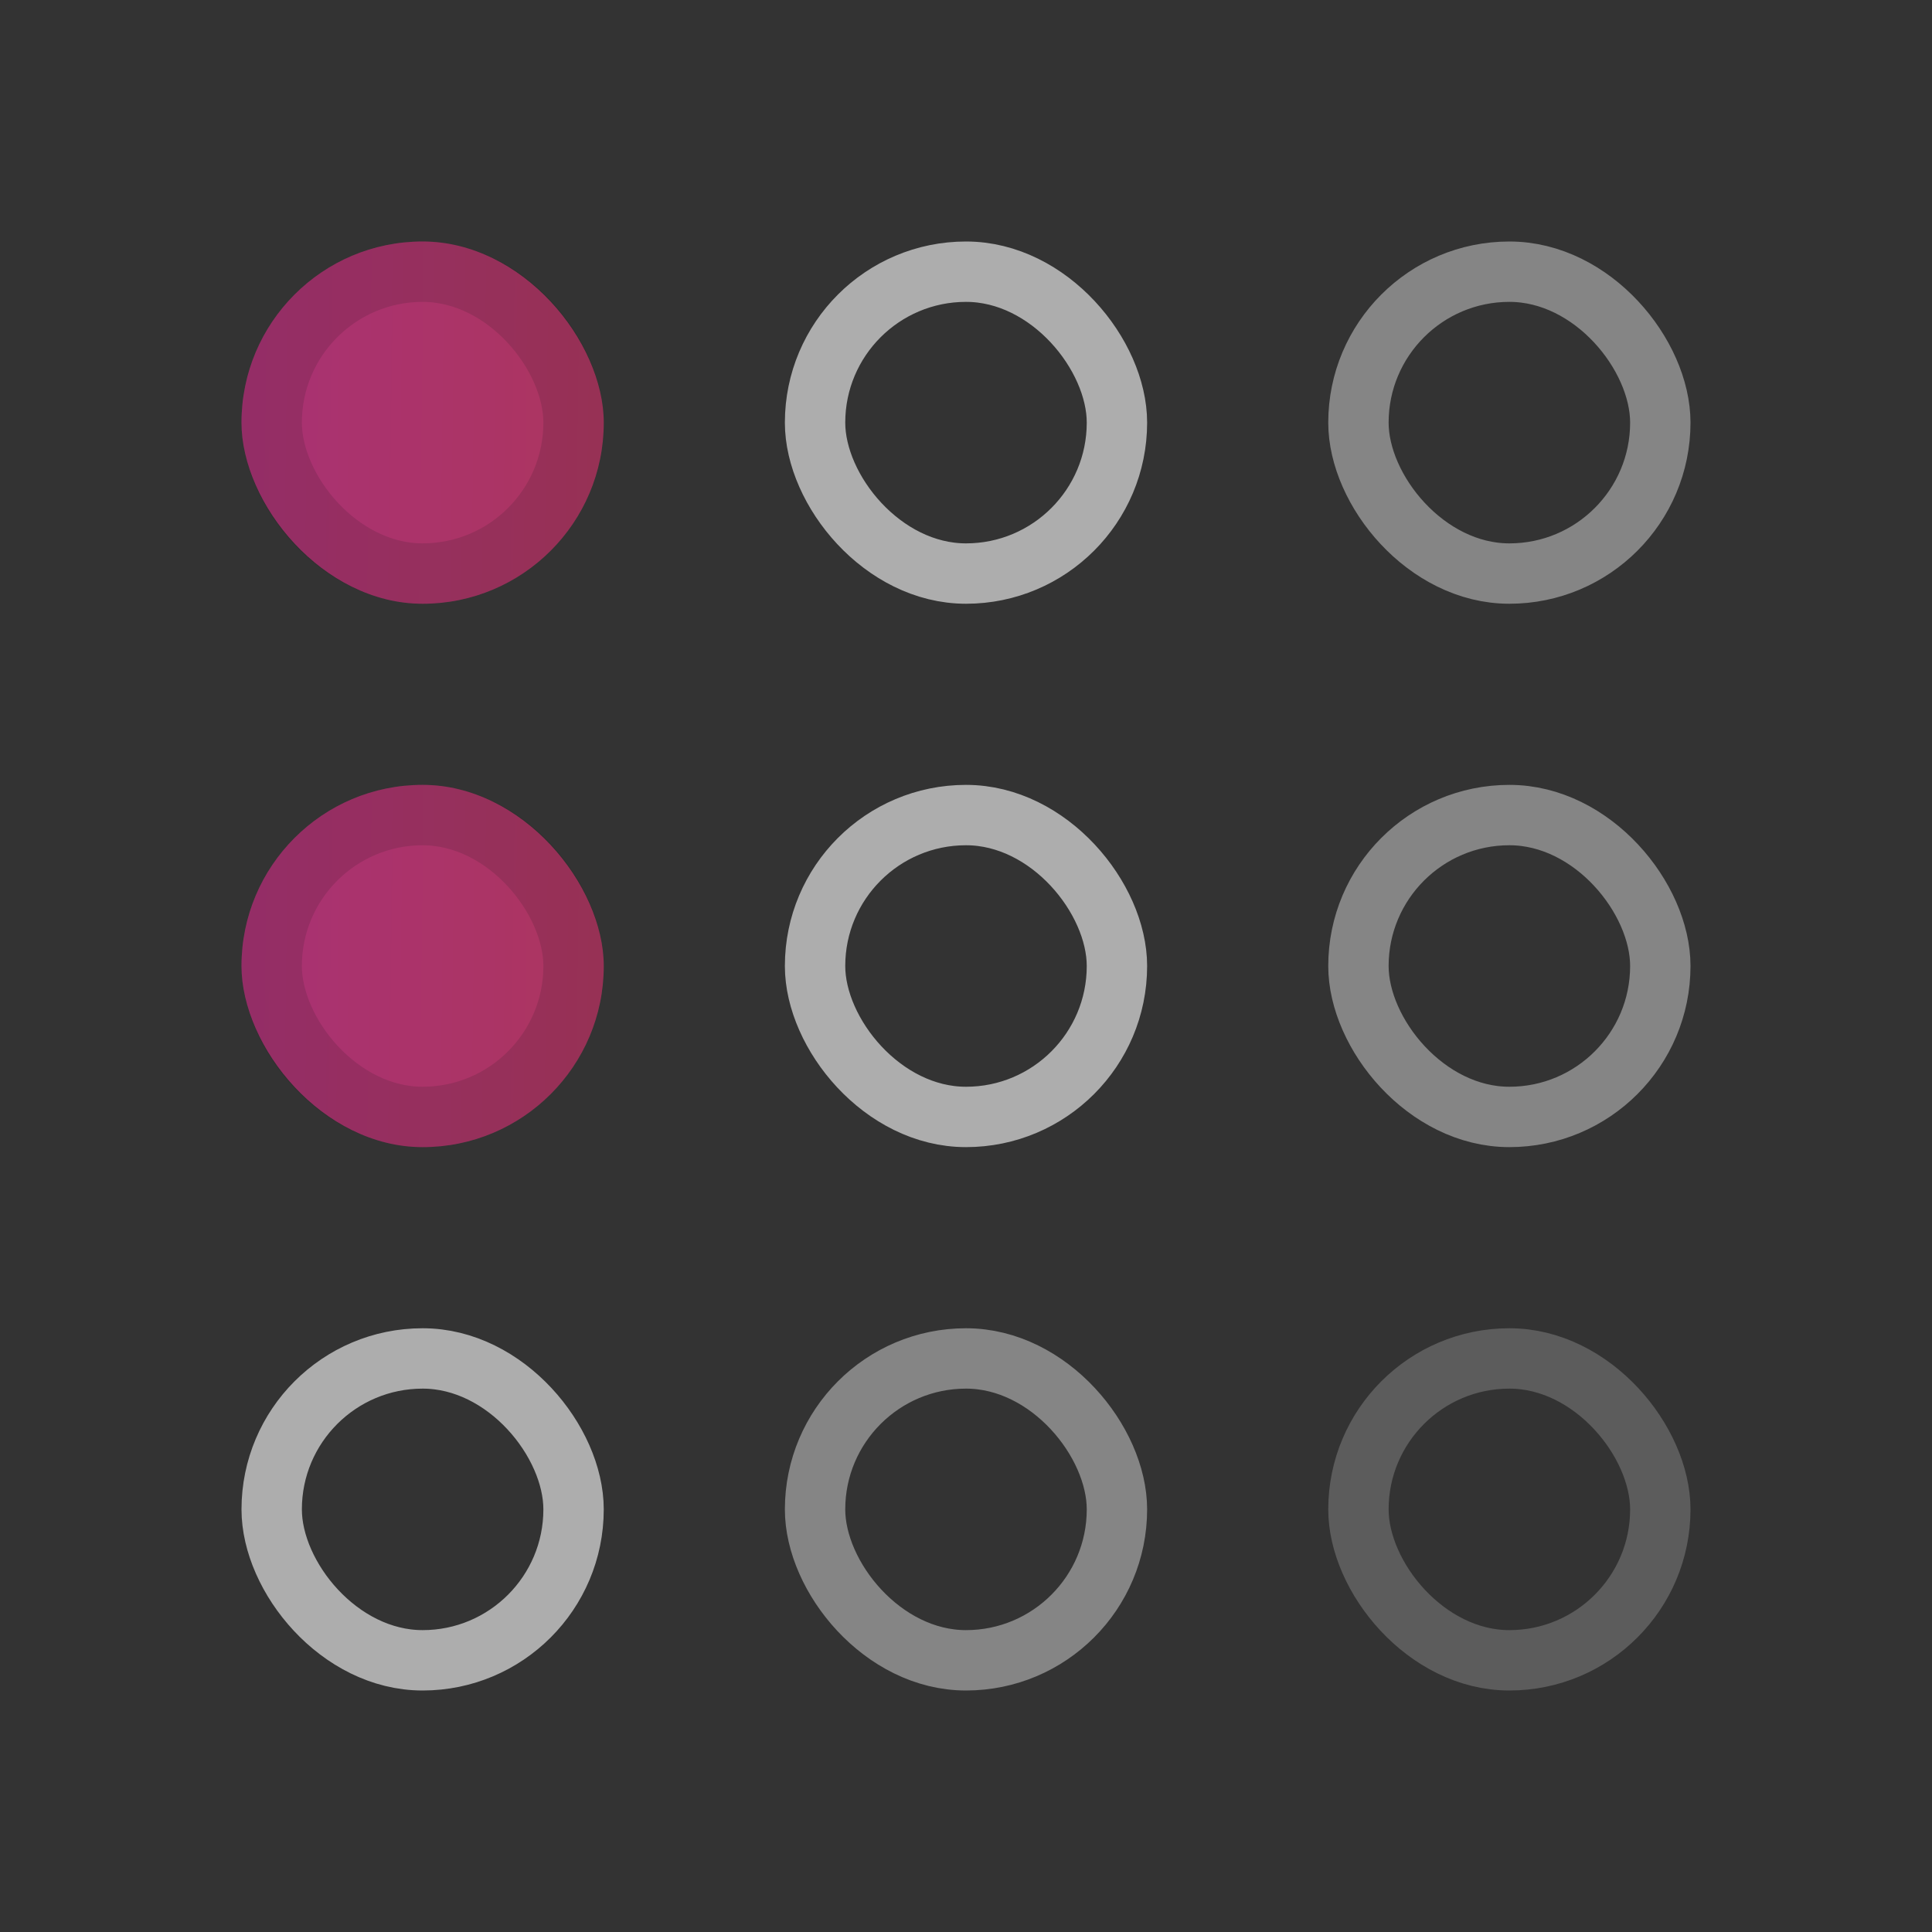 <svg width="32" height="32" viewBox="0 0 32 32" fill="none" xmlns="http://www.w3.org/2000/svg">
<rect x="0" y="0" width="32" height="32" fill="#333333" stroke="none"/>
<g opacity="0.6">
<rect x="4" y="4" width="6" height="6" rx="3" fill="url(#paint0_linear_3423_8232)"/>
<rect x="4.5" y="4.5" width="5" height="5" rx="2.5" stroke="black" stroke-opacity="0.14"/>
</g>
<g opacity="0.6">
<rect x="4" y="13" width="6" height="6" rx="3" fill="url(#paint1_linear_3423_8232)"/>
<rect x="4.5" y="13.5" width="5" height="5" rx="2.5" stroke="black" stroke-opacity="0.14"/>
</g>
<rect opacity="0.6" x="4.5" y="22.5" width="5" height="5" rx="2.5" stroke="white"/>
<rect opacity="0.6" x="13.5" y="4.5" width="5" height="5" rx="2.5" stroke="white"/>
<rect opacity="0.6" x="13.5" y="13.5" width="5" height="5" rx="2.5" stroke="white"/>
<rect opacity="0.4" x="13.5" y="22.5" width="5" height="5" rx="2.5" stroke="white"/>
<rect opacity="0.4" x="22.5" y="4.5" width="5" height="5" rx="2.5" stroke="white"/>
<rect opacity="0.4" x="22.5" y="13.5" width="5" height="5" rx="2.5" stroke="white"/>
<rect opacity="0.2" x="22.5" y="22.5" width="5" height="5" rx="2.5" stroke="white"/>
<defs>
<linearGradient id="paint0_linear_3423_8232" x1="3.966" y1="6.76" x2="10.002" y2="6.841" gradientUnits="userSpaceOnUse">
<stop stop-color="#F831A0"/>
<stop offset="1" stop-color="#FE387D"/>
</linearGradient>
<linearGradient id="paint1_linear_3423_8232" x1="3.966" y1="15.761" x2="10.002" y2="15.841" gradientUnits="userSpaceOnUse">
<stop stop-color="#F831A0"/>
<stop offset="1" stop-color="#FE387D"/>
</linearGradient>
</defs>
</svg>
